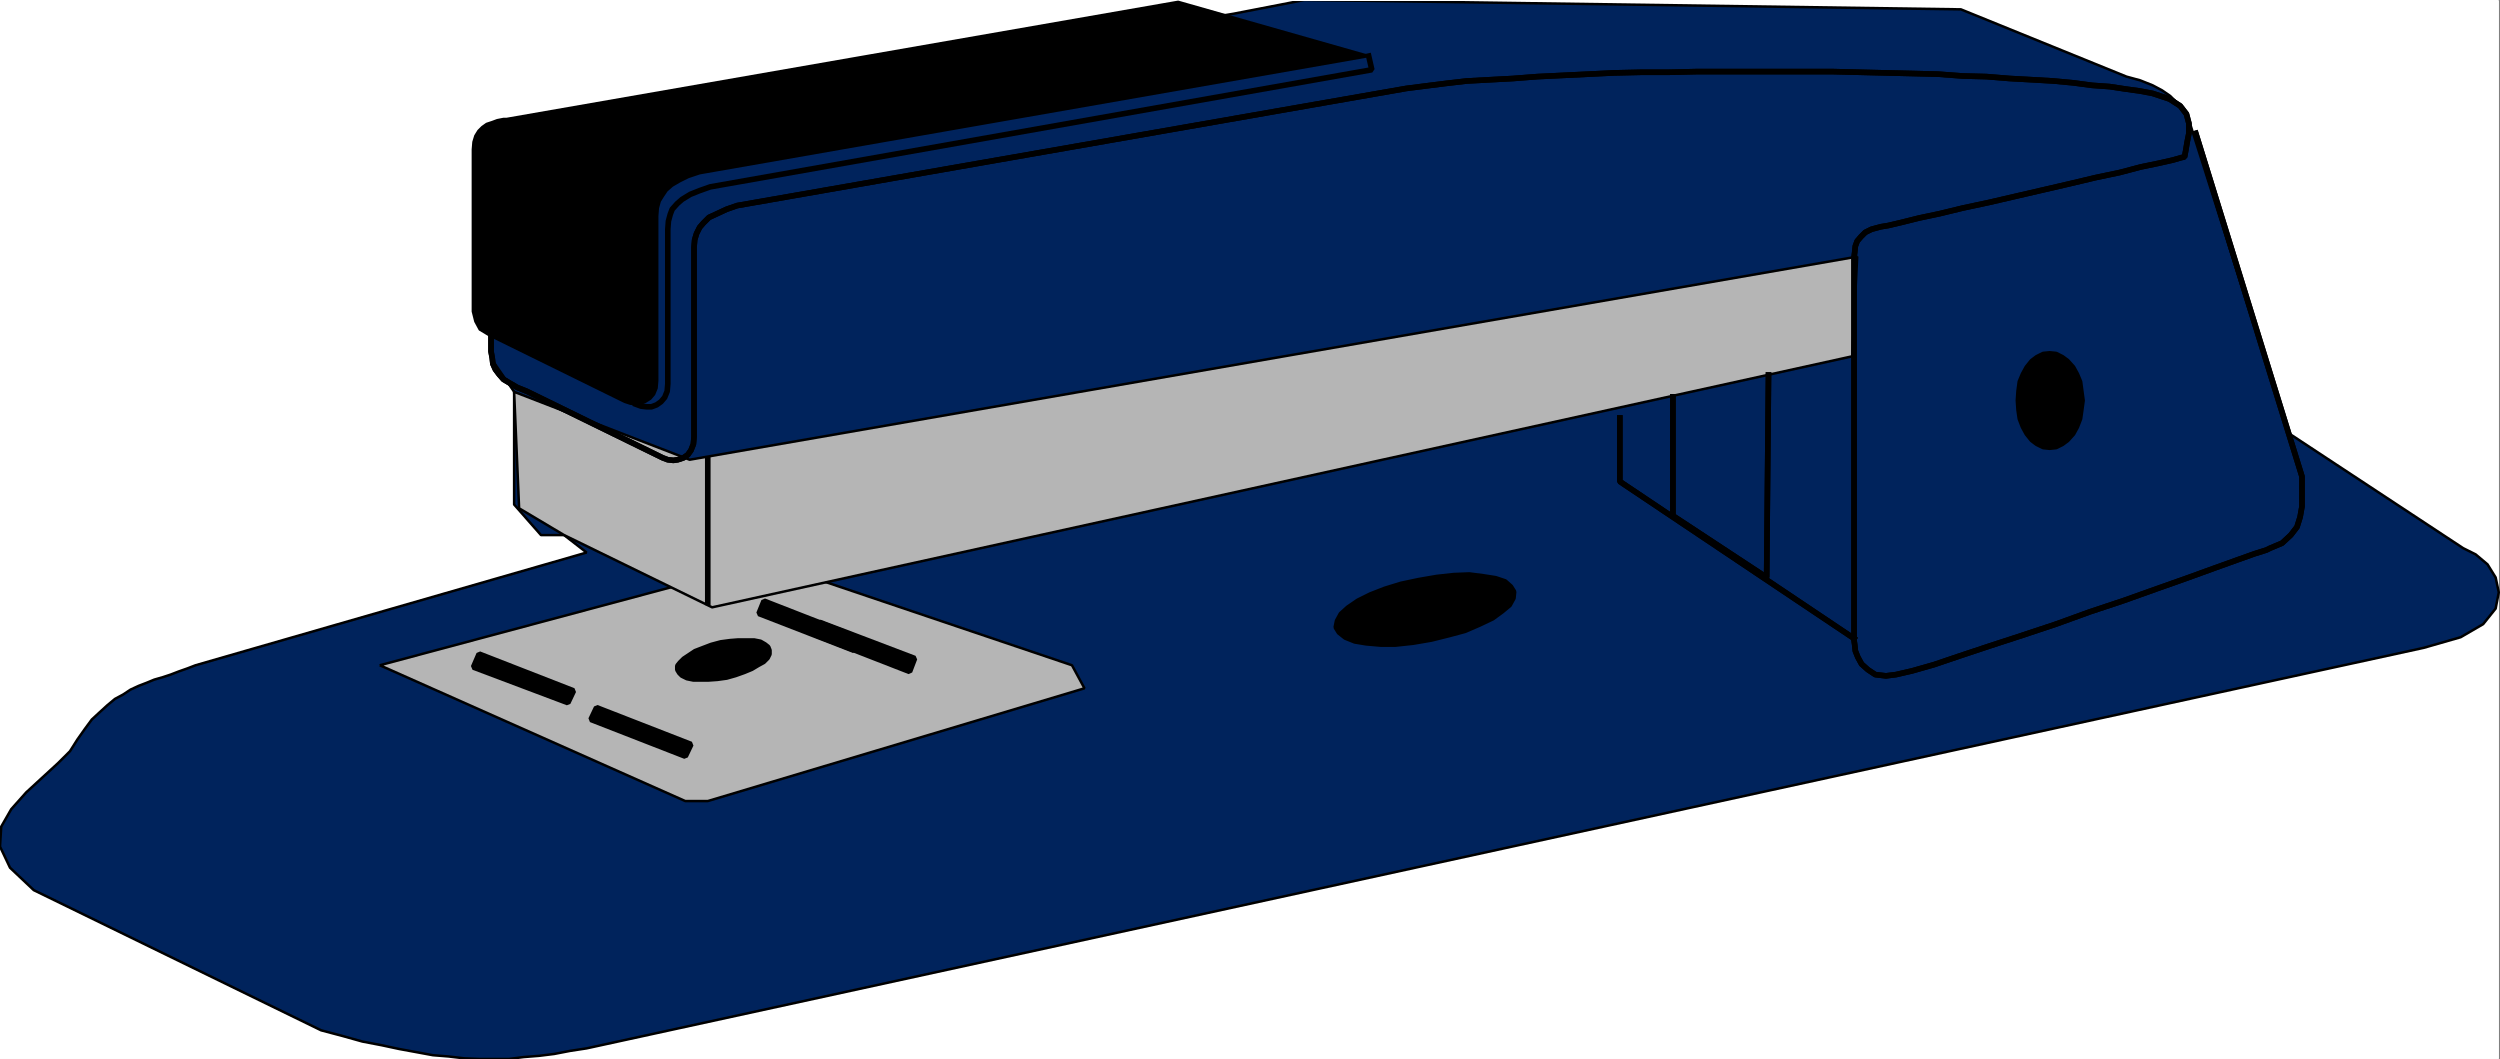 <svg xmlns="http://www.w3.org/2000/svg" width="2998.494" height="1270.75"><rect width="100%" height="100%" fill="#808080" stroke="none"/><defs><clipPath id="a"><path d="M0 0h2997.016v1268.55H0Zm0 0"/></clipPath><clipPath id="b"><path d="M0 0h2998.969v1269.531H0Zm0 0"/></clipPath></defs><path fill="#fff" d="M0 1270.125h2997.016V0H0Zm0 0"/><g fill-rule="evenodd" stroke-linecap="square" stroke-linejoin="bevel" stroke-miterlimit="10" stroke-width=".743" clip-path="url(#a)" transform="translate(0 1.219)"><path fill="#fff" stroke="#fff" d="M0 1268.906h2997.016V-1.219H0Zm0 0"/><path fill="#00235c" stroke="#00235c" d="M590.41 387.277v43.325l26.235 38.12V603.93l32.218 36.636h27.723l26.98 20.918-469.043 135.211-9.738 3.754-10.515 3.711-9.739 3.754-8.992 2.973-10.48 3.011-8.993 3.715-9.734 3.754-9.738 4.496-8.992 5.942-9.735 5.238-8.992 7.469-8.996 8.21-9.734 8.997-8.25 11.18-8.993 12.706-8.992 14.196-14.234 14.191L50.949 931.2l-19.472 17.906-17.989 20.176L1.484 990.2 0 1014.13l12.004 25.375 28.465 26.902 344.668 168.13 25.453 6.726 23.969 6.722 23.222 4.457 21 4.5 20.215 3.715 20.25 3.75 18.73 1.489 18.731 2.226 17.984.785h35.934l17.242-2.27 18.73-1.484 17.985-2.23 19.473-3.754 19.511-2.973 2203.52-480.422 44.223-12.707 26.976-15.68 14.977-18.687 3.754-19.394-3.754-17.946-9.735-15.68-14.234-11.964-14.977-7.469-209.808-138.219-118.356-372.816-4.496-8.211-5.281-8.21-5.98-7.47-7.47-7.468-9.773-6.727-11.222-5.98-14.977-5.985-16.5-4.496L2351.903 10 1564.43-1.219l-84.653 16.422-868.37 145.684zm0 0"/></g><g clip-path="url(#b)" transform="translate(0 1.219)"><path fill="none" stroke="#000" stroke-linecap="square" stroke-linejoin="bevel" stroke-miterlimit="10" stroke-width="3.011" d="M590.41 387.277v43.325l26.235 38.12V603.93l32.218 36.636h27.723l26.98 20.918-469.043 135.211-9.738 3.754-10.515 3.711-9.739 3.754-8.992 2.973-10.48 3.011-8.993 3.715-9.734 3.754-9.738 4.496-8.992 5.942-9.735 5.238-8.992 7.469-8.996 8.21-9.734 8.997-8.25 11.18-8.993 12.706-8.992 14.196-14.234 14.191L50.949 931.2l-19.472 17.906-17.989 20.176L1.484 990.2 0 1014.13l12.004 25.375 28.465 26.902 344.668 168.13 25.453 6.726 23.969 6.722 23.222 4.457 21 4.5 20.215 3.715 20.25 3.75 18.73 1.489 18.731 2.226 17.984.785h35.934l17.242-2.27 18.73-1.484 17.985-2.23 19.473-3.754 19.511-2.973 2203.52-480.422 44.223-12.707 26.976-15.68 14.977-18.687 3.754-19.394-3.754-17.946-9.735-15.68-14.234-11.964-14.977-7.469-209.808-138.219-118.356-372.816-4.496-8.211-5.281-8.21-5.98-7.47-7.47-7.468-9.773-6.727-11.222-5.98-14.977-5.985-16.5-4.496L2351.903 10 1564.43-1.219l-84.653 16.422-868.37 145.684zm0 0"/></g><path fill="#b5b5b5" fill-rule="evenodd" stroke="#b5b5b5" stroke-linecap="square" stroke-linejoin="bevel" stroke-miterlimit="10" stroke-width=".743" d="m455.555 797.914 366.367 162.89h26.976l451.801-135.25-14.972-27.64-367.149-124.027Zm0 0"/><path fill="none" stroke="#000" stroke-linecap="square" stroke-linejoin="bevel" stroke-miterlimit="10" stroke-width="3.011" d="m455.555 797.914 366.367 162.89h26.976l451.801-135.25-14.972-27.64-367.149-124.027Zm0 0"/><path fill="#b5b5b5" fill-rule="evenodd" stroke="#b5b5b5" stroke-linecap="square" stroke-linejoin="bevel" stroke-miterlimit="10" stroke-width=".743" d="m616.645 469.941 5.984 139.704 53.957 32.14 177.555 86.649 1367.402-301.07 5.984-119.571L827.16 551.387zm0 0"/><path fill="none" stroke="#000" stroke-linecap="square" stroke-linejoin="bevel" stroke-miterlimit="10" stroke-width="3.011" d="m616.645 469.941 5.984 139.704 53.957 32.14 177.555 86.649 1367.402-301.07 5.984-119.571L827.16 551.387zm0 0"/><path fill-rule="evenodd" stroke="#000" stroke-linecap="square" stroke-linejoin="bevel" stroke-miterlimit="10" stroke-width=".743" d="M1413.074 2.227 607.652 142.715h-3.754l-7.507 1.484-5.98 2.23-6.727 2.227-5.278 3.754-4.496 4.496-3.715 5.985-2.27 7.468-.741 8.953V373.56l3.011 11.964 5.239 9.7 11.222 6.722 162.578 79.961 6.766 2.23 6.723.743 6.023-.742 5.238-2.23 5.985-3.755 4.496-5.238 3.008-7.469.746-8.953V259.23l.742-9.695 2.266-8.21 3.714-5.985 4.497-6.723 6.765-5.984 8.992-5.238 10.48-5.2 13.489-4.496 802.45-140.449zm0 0"/><path fill="none" stroke="#000" stroke-linecap="square" stroke-linejoin="bevel" stroke-miterlimit="10" stroke-width="3.011" d="M1413.074 2.227 607.652 142.715h-3.754l-7.507 1.484-5.98 2.23-6.727 2.227-5.278 3.754-4.496 4.496-3.715 5.985-2.27 7.468-.741 8.953V373.56l3.011 11.964 5.239 9.7 11.222 6.722 162.578 79.961 6.766 2.23 6.723.743 6.023-.742 5.238-2.23 5.985-3.755 4.496-5.238 3.008-7.469.746-8.953V259.23l.742-9.695 2.266-8.21 3.714-5.985 4.497-6.723 6.765-5.984 8.992-5.238 10.48-5.2 13.489-4.496 802.45-140.449zm0 0"/><path fill="none" stroke="#000" stroke-linecap="square" stroke-linejoin="bevel" stroke-miterlimit="10" stroke-width="3.011" d="m762.723 484.879 6.023 2.226 6.723.782h5.984l6.02-2.266 5.242-3.715 4.496-5.238 3.008-7.469.746-8.953V274.95l.742-9.734 2.227-8.211 2.27-5.984 5.98-6.723 5.984-5.203 9.773-5.98 11.223-4.497 12.746-4.496 793.457-140.45-3.754-16.421"/><path fill="none" stroke="#000" stroke-linecap="square" stroke-linejoin="bevel" stroke-miterlimit="10" stroke-width="6.725" d="m762.723 484.879 6.023 2.226 6.723.782h5.984l6.02-2.266 5.242-3.715 4.496-5.238 3.008-7.469.746-8.953V274.95l.742-9.734 2.227-8.211 2.27-5.984 5.98-6.723 5.984-5.203 9.773-5.98 11.223-4.497 12.746-4.496 793.457-140.45-3.754-16.421"/><path fill="none" stroke="#000" stroke-linecap="square" stroke-linejoin="bevel" stroke-miterlimit="10" stroke-width="6.725" d="m2633.621 159.879 127.387 411.684v35.855l-2.27 12.707-3.715 11.926-7.504 9.734-10.48 9.7-14.23 5.98-4.5 2.23-14.27 4.496-20.957 7.47-26.98 9.694-32.961 11.965-35.973 12.707-39.727 14.196-40.425 13.449-41.215 14.933-40.469 13.454-38.941 12.707-35.973 11.964-30.73 10.438-26.239 7.469-19.473 4.496-11.964 1.488-12.746-1.488-8.993-5.98-7.507-6.727-4.496-8.211-2.973-7.469-.781-7.465-.743-5.242V308.574l.743-5.98.78-7.469 2.231-5.98 4.496-5.243 5.239-5.238 7.508-3.715 11.222-3.012 8.992-1.484 15.758-3.715 20.957-5.238 24.75-5.238 27.723-6.727 31.437-6.726 32.22-7.47 32.218-7.464 32.215-7.469 31.476-7.468 28.465-5.985 25.492-6.723 21.743-4.496 16.46-3.714 10.477-3.012 3.754-.742 1.527-8.211 1.485-8.953 2.23-11.223v-11.965l-2.973-11.184-7.507-9.734-12.746-8.21-20.215-6.727-15.72-2.973-16.5-2.266-19.472-2.972-20.996-1.485-22.48-3.011-23.969-2.227-25.457-1.488-26.977-1.485-27.722-2.27-28.465-.741-29.988-2.227-30.735-.746-31.437-.742-30.73-.742-32.22-.782h-164.847l-33.703.782h-32.219l-32.219.742-30.73 1.488-30.696 1.484-30.73 1.485-29.207 2.27-27.723 1.484-27.722 1.488-25.492 2.969-23.97 3.011-23.226 2.973-802.45 140.484-12.745 4.458-11.223 5.242-9.773 4.496-6.727 6.722-4.496 5.204-3.754 7.464-2.226 7.508-.746 8.957v227.13l-.782 8.952-2.972 7.47-3.75 5.241-5.243 3.715-6.761 2.266-5.243.742-6.722-.742-6.024-2.266-163.32-79.922-11.223-4.496-8.992-5.242-7.508-4.457-5.238-5.98-4.496-5.985-3.012-6.723-.742-6.726-1.484-8.211v-19.434"/><path fill="none" stroke="#000" stroke-linecap="square" stroke-linejoin="bevel" stroke-miterlimit="10" stroke-width="6.725" d="m2633.621 159.879 127.387 411.684v35.855l-2.27 12.707-3.715 11.926-7.504 9.734-10.48 9.7-14.23 5.98-4.5 2.23-14.27 4.496-20.957 7.47-26.98 9.694-32.961 11.965-35.973 12.707-39.727 14.196-40.425 13.449-41.215 14.933-40.469 13.454-38.941 12.707-35.973 11.964-30.73 10.438-26.239 7.469-19.473 4.496-11.964 1.488-12.746-1.488-8.993-5.98-7.507-6.727-4.496-8.211-2.973-7.469-.781-7.465-.743-5.242V308.574l.743-5.98.78-7.469 2.231-5.98 4.496-5.243 5.239-5.238 7.508-3.715 11.222-3.012 8.992-1.484 15.758-3.715 20.957-5.238 24.75-5.238 27.723-6.727 31.437-6.726 32.22-7.47 32.218-7.464 32.215-7.469 31.476-7.468 28.465-5.985 25.492-6.723 21.743-4.496 16.46-3.714 10.477-3.012 3.754-.742 1.527-8.211 1.485-8.953 2.23-11.223v-11.965l-2.973-11.184-7.507-9.734-12.746-8.21-20.215-6.727-15.72-2.973-16.5-2.266-19.472-2.972-20.996-1.485-22.48-3.011-23.969-2.227-25.457-1.488-26.977-1.485-27.722-2.27-28.465-.741-29.988-2.227-30.735-.746-31.437-.742-30.73-.742-32.22-.782h-164.847l-33.703.782h-32.219l-32.219.742-30.73 1.488-30.696 1.484-30.73 1.485-29.207 2.27-27.723 1.484-27.722 1.488-25.492 2.969-23.97 3.011-23.226 2.973-802.45 140.484-12.745 4.458-11.223 5.242-9.773 4.496-6.727 6.722-4.496 5.204-3.754 7.464-2.226 7.508-.746 8.957v227.13l-.782 8.952-2.972 7.47-3.75 5.241-5.243 3.715-6.761 2.266-5.243.742-6.722-.742-6.024-2.266-163.32-79.922-11.223-4.496-8.992-5.242-7.508-4.457-5.238-5.98-4.496-5.985-3.012-6.723-.742-6.726-1.484-8.211v-19.434"/><path fill-rule="evenodd" stroke="#000" stroke-linecap="square" stroke-linejoin="bevel" stroke-miterlimit="10" stroke-width=".743" d="m1716.527 766.555 21-5.239 19.47-5.242 17.245-7.469 15.715-7.464 11.262-8.211 8.992-7.47 4.5-8.21.742-7.469-3.754-5.984-6.765-5.98-11.223-3.754-14.23-2.227-17.243-2.23-18.73.742-20.215 2.23-21.738 3.754-20.996 4.457-19.473 5.98-17.203 6.727-15.016 7.469-11.965 8.21-8.25 7.47-4.496 8.25-1.488 7.464 3.715 5.985 7.508 5.941 11.222 4.496 13.489 2.23 17.246 1.524h17.984l20.996-2.265zm0 0"/><path fill="none" stroke="#000" stroke-linecap="square" stroke-linejoin="bevel" stroke-miterlimit="10" stroke-width="6.725" d="m1716.527 766.555 21-5.239 19.47-5.242 17.245-7.469 15.715-7.464 11.262-8.211 8.992-7.47 4.5-8.21.742-7.469-3.754-5.984-6.765-5.98-11.223-3.754-14.23-2.227-17.243-2.23-18.73.742-20.215 2.23-21.738 3.754-20.996 4.457-19.473 5.98-17.203 6.727-15.016 7.469-11.965 8.21-8.25 7.47-4.496 8.25-1.488 7.464 3.715 5.985 7.508 5.941 11.222 4.496 13.489 2.23 17.246 1.524h17.984l20.996-2.265zM1942.8 501.3v76.204l280.973 188.308"/><path fill="none" stroke="#000" stroke-linecap="square" stroke-linejoin="bevel" stroke-miterlimit="10" stroke-width="6.725" d="M1942.8 501.3v76.204l280.973 188.308"/><path fill="none" stroke="#000" stroke-linecap="square" stroke-linejoin="bevel" stroke-miterlimit="10" stroke-width="6.725" d="m2121.137 449.766-2.23 242.812-112.41-73.976V475.926"/><path fill="none" stroke="#000" stroke-linecap="square" stroke-linejoin="bevel" stroke-miterlimit="10" stroke-width="6.725" d="m2121.137 449.766-2.23 242.812-112.41-73.976V475.926"/><path fill-rule="evenodd" stroke="#000" stroke-linecap="square" stroke-linejoin="bevel" stroke-miterlimit="10" stroke-width=".743" d="m681.082 842.762 6.727-14.196-113.118-44.105-6.765 15.719zm0 0"/><path fill="none" stroke="#000" stroke-linecap="square" stroke-linejoin="bevel" stroke-miterlimit="10" stroke-width="6.725" d="m681.082 842.762 6.727-14.196-113.118-44.105-6.765 15.719zm0 0"/><path fill-rule="evenodd" stroke="#000" stroke-linecap="square" stroke-linejoin="bevel" stroke-miterlimit="10" stroke-width=".743" d="m1024.223 780.004 5.242-14.934-113.117-44.105-6.02 14.933zm0 0"/><path fill="none" stroke="#000" stroke-linecap="square" stroke-linejoin="bevel" stroke-miterlimit="10" stroke-width="6.725" d="m1024.223 780.004 5.242-14.934-113.117-44.105-6.02 14.933zm0 0"/><path fill-rule="evenodd" stroke="#000" stroke-linecap="square" stroke-linejoin="bevel" stroke-miterlimit="10" stroke-width=".743" d="m821.922 907 6.762-14.191-113.153-44.067-6.726 14.196zm0 0"/><path fill="none" stroke="#000" stroke-linecap="square" stroke-linejoin="bevel" stroke-miterlimit="10" stroke-width="6.725" d="m821.922 907 6.762-14.191-113.153-44.067-6.726 14.196zm0 0"/><path fill-rule="evenodd" stroke="#000" stroke-linecap="square" stroke-linejoin="bevel" stroke-miterlimit="10" stroke-width=".743" d="m1090.93 805.379 5.98-15.676-113.898-43.324-5.239 14.937zm0 0"/><path fill="none" stroke="#000" stroke-linecap="square" stroke-linejoin="bevel" stroke-miterlimit="10" stroke-width="6.725" d="m1090.93 805.379 5.98-15.676-113.898-43.324-5.239 14.937zm0 0"/><path fill-rule="evenodd" stroke="#000" stroke-linecap="square" stroke-linejoin="bevel" stroke-miterlimit="10" stroke-width=".743" d="m871.383 812.105 10.48-2.972 10.516-3.754 8.953-3.711 7.508-4.5 6.765-3.715 4.497-4.496 2.226-4.496v-4.457l-1.484-3.754-3.754-2.969-5.238-3.011-7.508-1.489h-18.73l-9.735.746-11.223 1.485-11.258 3.011-9.738 3.715-9.734 3.754-6.766 4.496-6.726 4.457-4.496 4.496-3.008 3.715v4.496l2.265 3.754 2.973 2.973 6.02 2.969 7.468 1.527h17.989l10.515-.746zm0 0"/><path fill="none" stroke="#000" stroke-linecap="square" stroke-linejoin="bevel" stroke-miterlimit="10" stroke-width="6.725" d="m871.383 812.105 10.48-2.972 10.516-3.754 8.953-3.711 7.508-4.5 6.765-3.715 4.497-4.496 2.226-4.496v-4.457l-1.484-3.754-3.754-2.969-5.238-3.011-7.508-1.489h-18.73l-9.735.746-11.223 1.485-11.258 3.011-9.738 3.715-9.734 3.754-6.766 4.496-6.726 4.457-4.496 4.496-3.008 3.715v4.496l2.265 3.754 2.973 2.973 6.02 2.969 7.468 1.527h17.989l10.515-.746zm0 0"/><path fill-rule="evenodd" stroke="#000" stroke-linecap="square" stroke-linejoin="bevel" stroke-miterlimit="10" stroke-width=".743" d="m2458.297 536.45 7.504-.782 7.469-3.715 6.023-4.496 6.723-7.469 4.496-8.21 3.754-9.696 1.488-10.48 1.523-11.22-1.523-11.183-1.488-11.222-3.754-8.954-4.496-8.21-6.723-7.47-6.024-4.495-7.468-3.754-7.504-.742-7.469.742-7.508 3.754-5.984 4.496-6.02 7.469-4.496 8.21-3.714 8.954-1.524 11.222-.746 11.184.746 11.219 1.524 10.48 3.714 9.695 4.496 8.211 6.02 7.469 5.984 4.496 7.508 3.715zm0 0"/><path fill="none" stroke="#000" stroke-linecap="square" stroke-linejoin="bevel" stroke-miterlimit="10" stroke-width="6.725" d="m2458.297 536.45 7.504-.782 7.469-3.715 6.023-4.496 6.723-7.469 4.496-8.21 3.754-9.696 1.488-10.48 1.523-11.22-1.523-11.183-1.488-11.222-3.754-8.954-4.496-8.21-6.723-7.47-6.024-4.495-7.468-3.754-7.504-.742-7.469.742-7.508 3.754-5.984 4.496-6.02 7.469-4.496 8.21-3.714 8.954-1.524 11.222-.746 11.184.746 11.219 1.524 10.48 3.714 9.695 4.496 8.211 6.02 7.469 5.984 4.496 7.508 3.715zM848.898 551.387v171.062"/><path fill="none" stroke="#000" stroke-linecap="square" stroke-linejoin="bevel" stroke-miterlimit="10" stroke-width="3.011" d="M848.898 551.387v171.062"/></svg>

